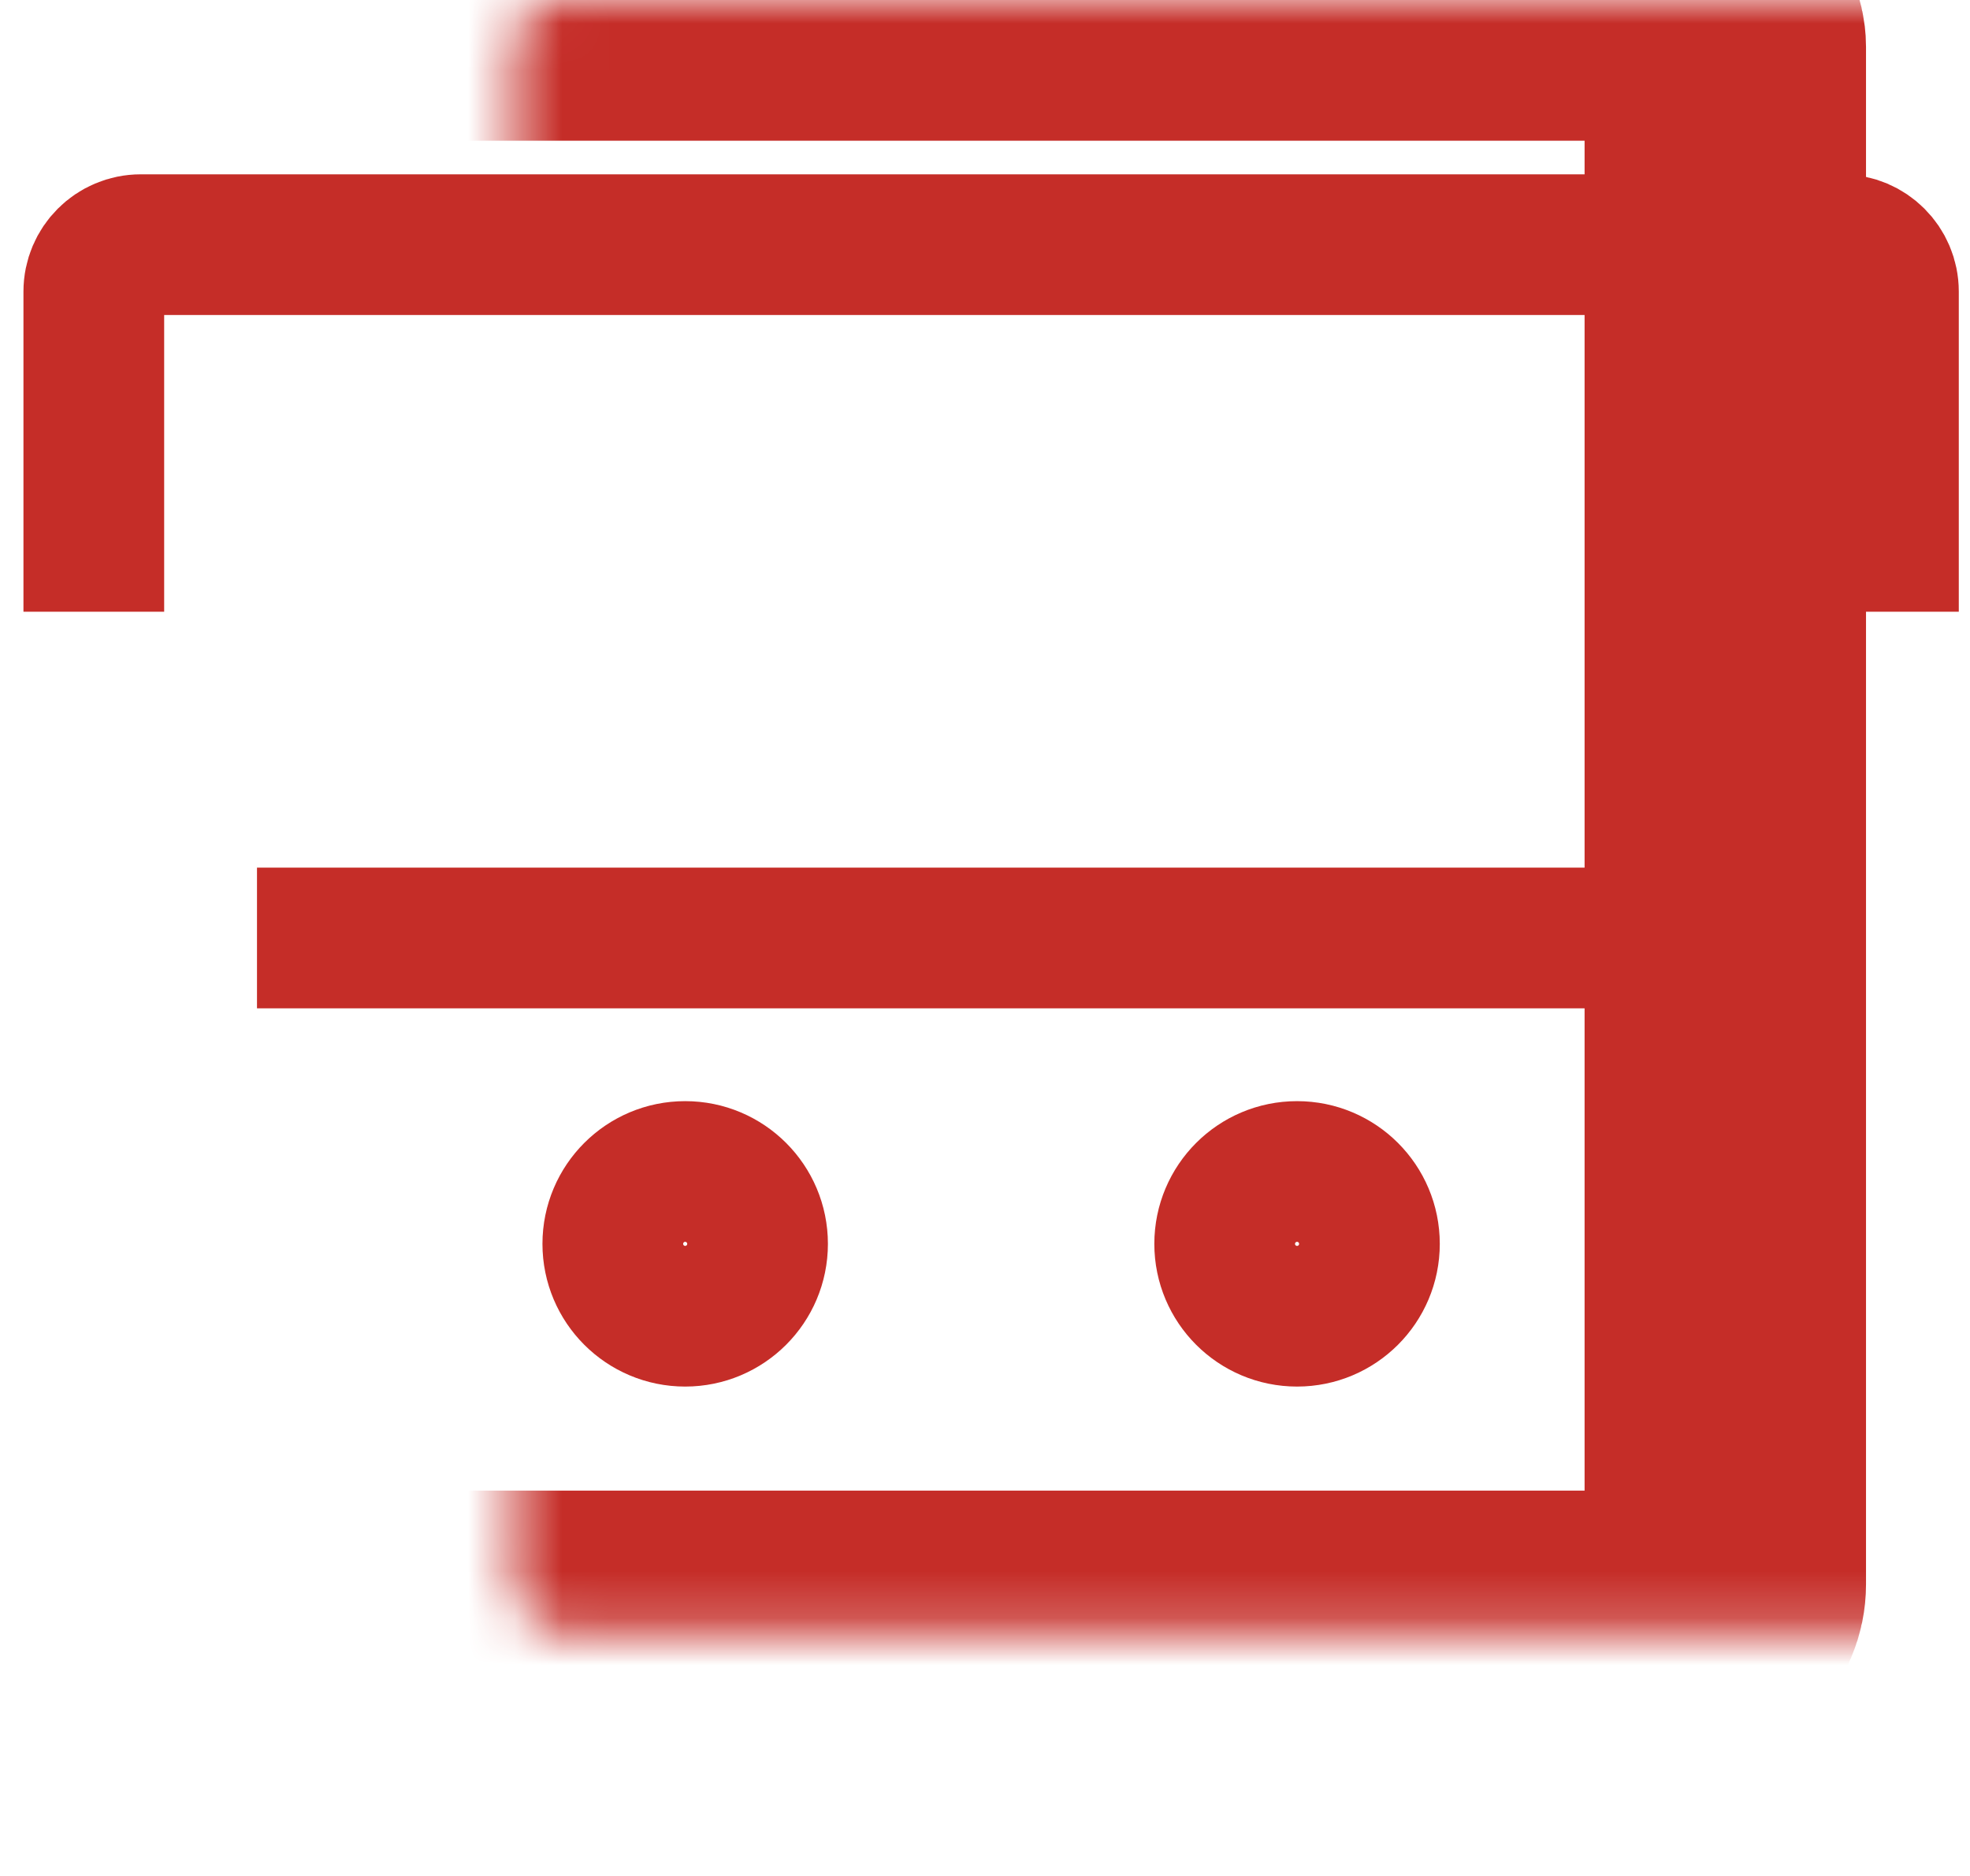 <?xml version="1.0" encoding="UTF-8"?>
<svg xmlns="http://www.w3.org/2000/svg" width="42" height="40" viewBox="0 0 42 40" fill="none">
  <mask id="path-1-inside-1_25_1780" fill="white">
    <rect x="5.479" width="31.304" height="34.783" rx="1"></rect>
  </mask>
  <rect x="5.479" width="31.304" height="34.783" rx="1" stroke="#C52D28" stroke-width="6" mask="url(#path-1-inside-1_25_1780)"></rect>
  <mask id="path-2-inside-2_25_1780" fill="white">
    <rect x="8.957" y="32.174" width="6.957" height="7.826" rx="1"></rect>
  </mask>
  <rect x="8.957" y="32.174" width="6.957" height="7.826" rx="1" stroke="#C52D28" stroke-width="6" mask="url(#path-2-inside-2_25_1780)"></rect>
  <mask id="path-3-inside-3_25_1780" fill="white">
    <rect x="26.348" y="32.174" width="6.957" height="7.826" rx="1"></rect>
  </mask>
  <rect x="26.348" y="32.174" width="6.957" height="7.826" rx="1" stroke="#C52D28" stroke-width="6" mask="url(#path-3-inside-3_25_1780)"></rect>
  <path d="M5.479 20H36.783" stroke="#C52D28" stroke-width="3"></path>
  <path d="M2 13.043V6.217C2 5.665 2.448 5.217 3 5.217H39.261C39.813 5.217 40.261 5.665 40.261 6.217V13.043" stroke="#C52D28" stroke-width="3"></path>
  <circle cx="14.608" cy="26.522" r="1.543" stroke="#C52D28" stroke-width="3"></circle>
  <circle cx="27.653" cy="26.522" r="1.543" stroke="#C52D28" stroke-width="3"></circle>
</svg>
